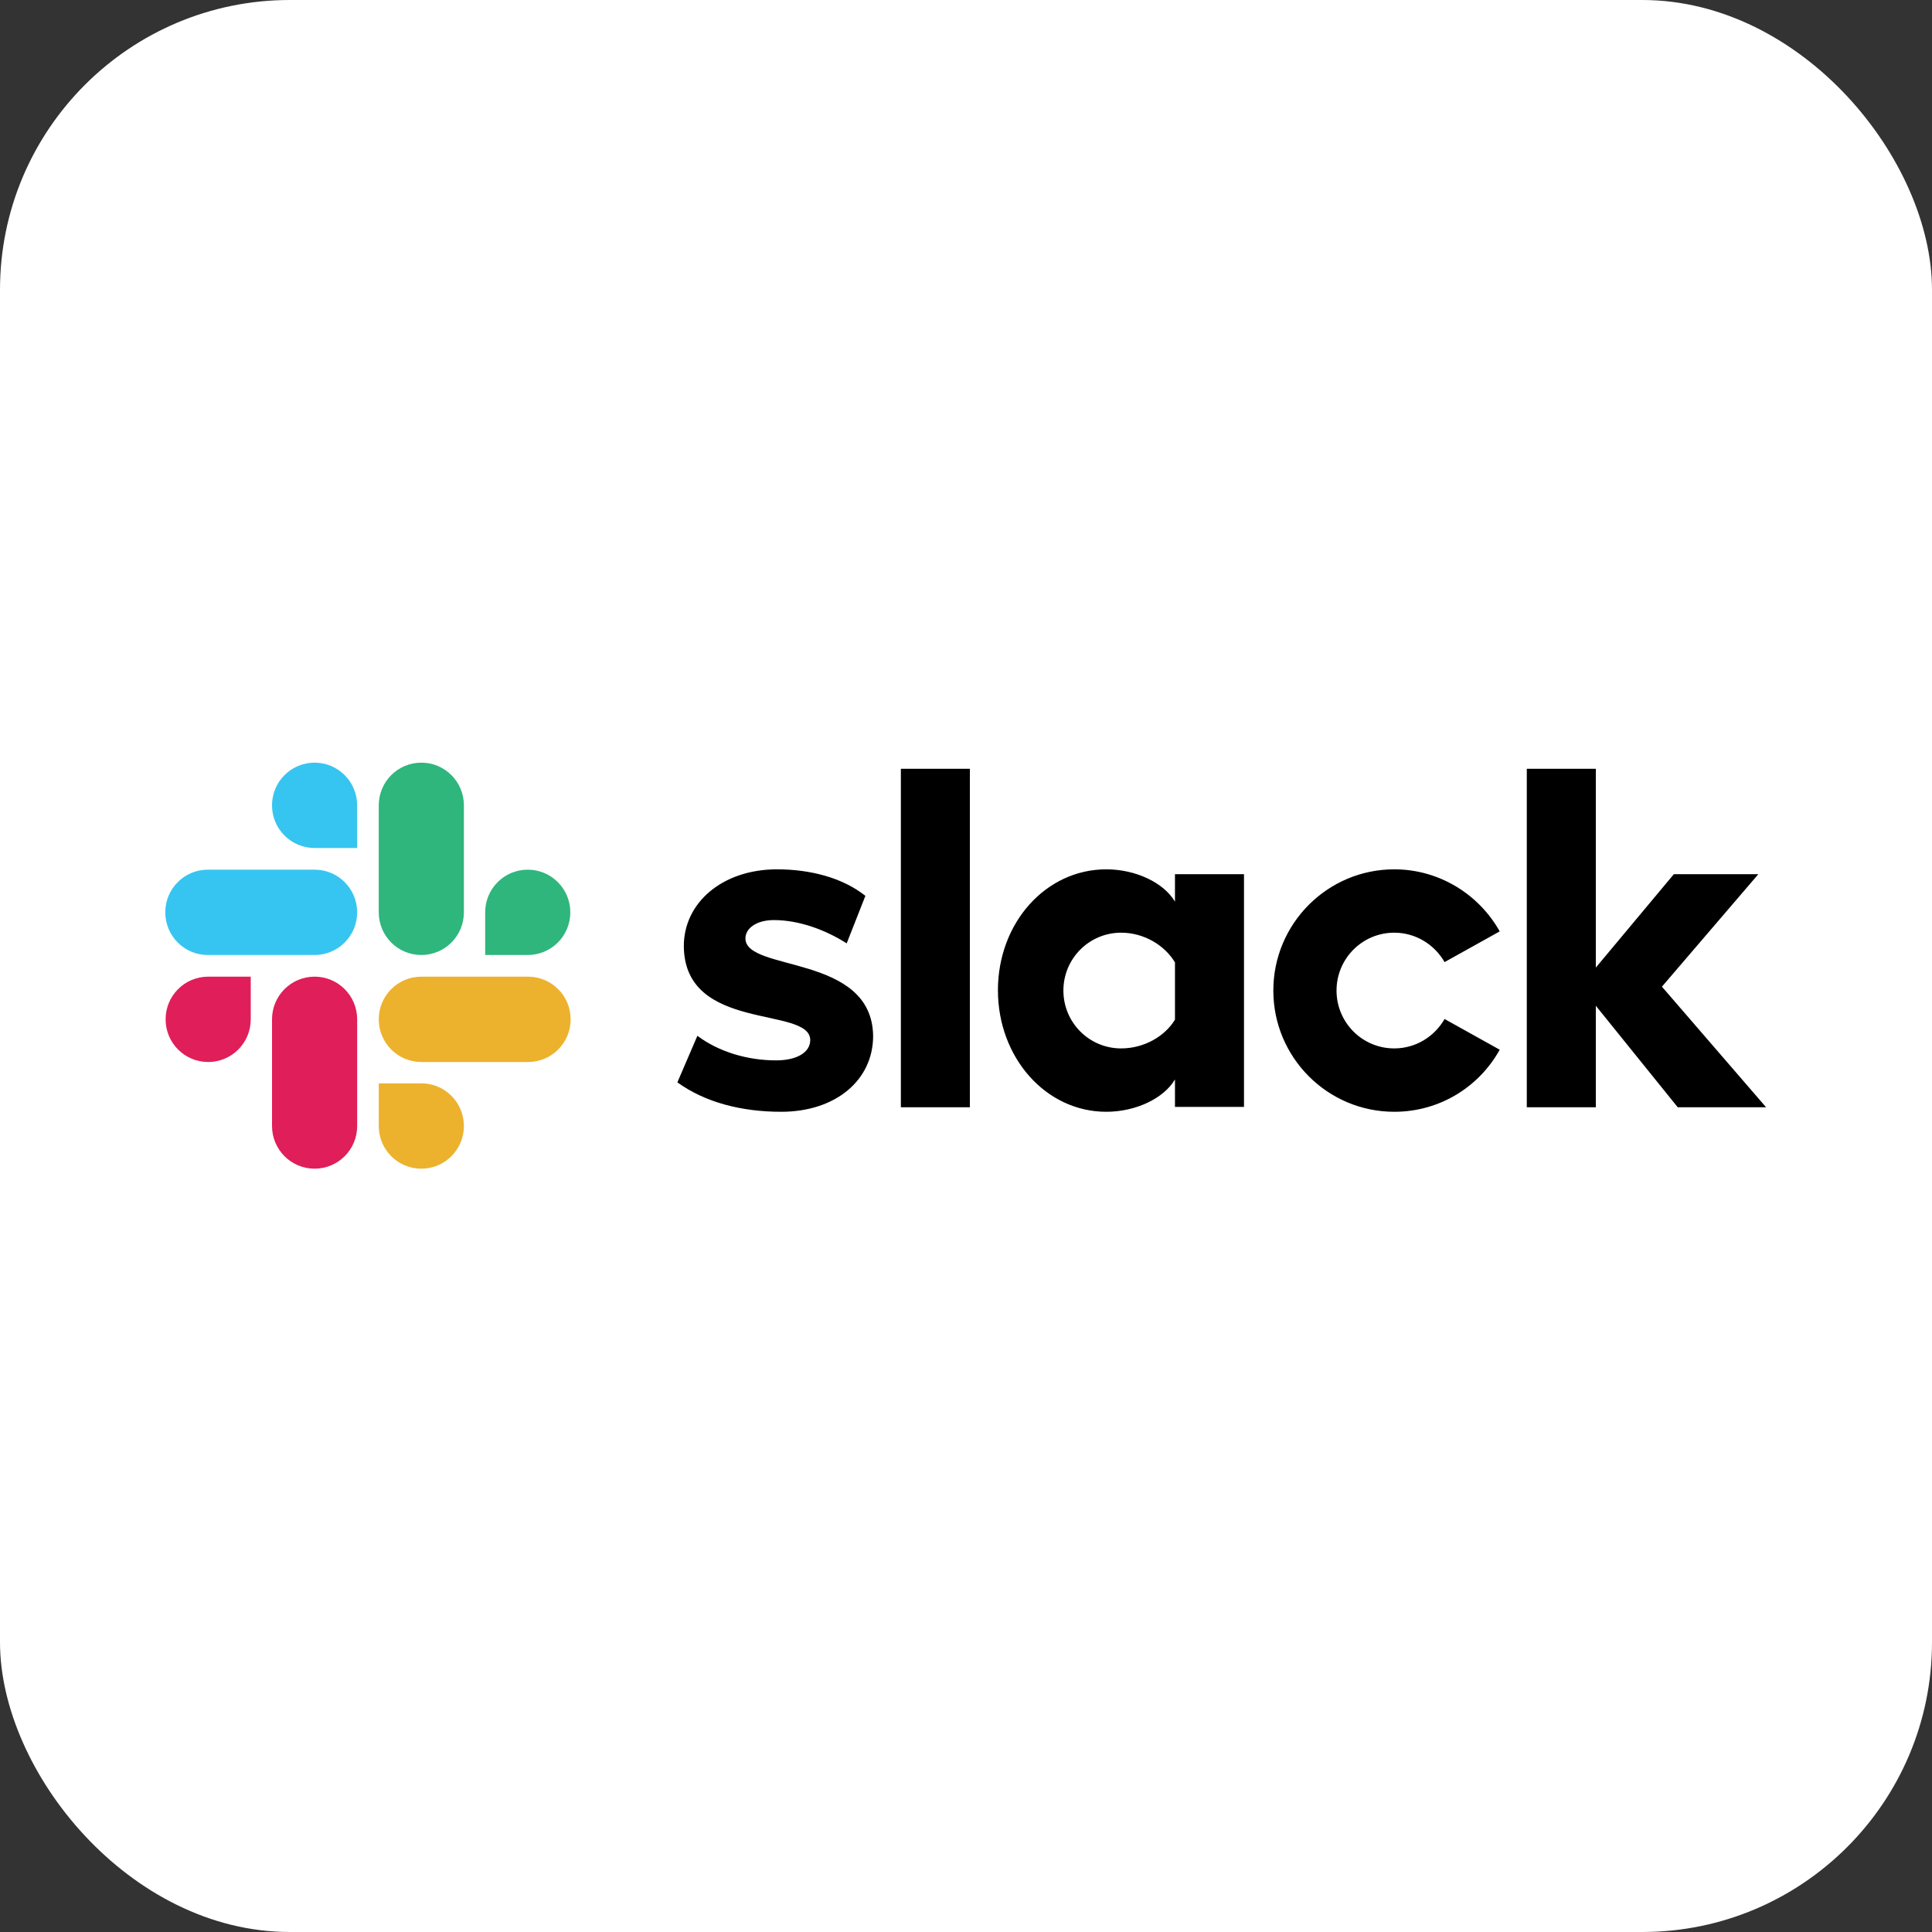 <svg width="160" height="160" viewBox="0 0 160 160" fill="none" xmlns="http://www.w3.org/2000/svg">
<rect x="0" y="0" width="160" height="160" fill="#333333" stroke="none"/>
<rect width="160" height="160" rx="24" fill="white"/>
<g clip-path="url(#clip0_3757_1112)">
<path d="M56.098 89.636L57.754 85.781C59.543 87.12 61.92 87.816 64.27 87.816C66.006 87.816 67.101 87.147 67.101 86.129C67.074 83.292 56.712 85.514 56.632 78.392C56.605 74.778 59.81 71.994 64.35 71.994C67.047 71.994 69.745 72.663 71.668 74.189L70.119 78.125C68.356 77 66.166 76.197 64.083 76.197C62.667 76.197 61.733 76.866 61.733 77.723C61.76 80.507 72.202 78.981 72.309 85.781C72.309 89.476 69.184 92.073 64.697 92.073C61.412 92.073 58.394 91.296 56.098 89.636ZM119.633 84.389C118.805 85.835 117.256 86.825 115.467 86.825C112.823 86.825 110.686 84.684 110.686 82.033C110.686 79.383 112.823 77.241 115.467 77.241C117.256 77.241 118.805 78.232 119.633 79.677L124.2 77.134C122.491 74.082 119.206 71.994 115.467 71.994C109.939 71.994 105.452 76.492 105.452 82.033C105.452 87.575 109.939 92.073 115.467 92.073C119.233 92.073 122.491 90.011 124.2 86.933L119.633 84.389ZM74.606 63.668H80.321V91.698H74.606V63.668ZM126.443 63.668V91.698H132.159V83.292L138.942 91.698H146.26L137.634 81.712L145.619 72.395H138.622L132.159 80.132V63.668H126.443ZM97.306 84.443C96.478 85.808 94.769 86.825 92.846 86.825C90.202 86.825 88.066 84.684 88.066 82.033C88.066 79.383 90.202 77.241 92.846 77.241C94.769 77.241 96.478 78.312 97.306 79.704V84.443ZM97.306 72.395V74.671C96.372 73.092 94.048 71.994 91.618 71.994C86.597 71.994 82.644 76.438 82.644 82.007C82.644 87.575 86.597 92.073 91.618 92.073C94.048 92.073 96.372 90.975 97.306 89.395V91.671H103.022V72.395H97.306Z" fill="black"/>
<path d="M20.765 84.417C20.765 86.371 19.19 87.951 17.24 87.951C15.29 87.951 13.715 86.371 13.715 84.417C13.715 82.462 15.29 80.883 17.24 80.883H20.765V84.417ZM22.528 84.417C22.528 82.462 24.104 80.883 26.053 80.883C28.003 80.883 29.579 82.462 29.579 84.417V93.251C29.579 95.206 28.003 96.785 26.053 96.785C24.104 96.785 22.528 95.206 22.528 93.251V84.417Z" fill="#E01E5A"/>
<path d="M26.053 70.228C24.103 70.228 22.527 68.648 22.527 66.694C22.527 64.74 24.103 63.16 26.053 63.16C28.002 63.16 29.578 64.74 29.578 66.694V70.228H26.053ZM26.053 72.022C28.002 72.022 29.578 73.601 29.578 75.555C29.578 77.51 28.002 79.089 26.053 79.089H17.213C15.263 79.089 13.688 77.51 13.688 75.555C13.688 73.601 15.263 72.022 17.213 72.022H26.053Z" fill="#36C5F0"/>
<path d="M40.18 75.555C40.18 73.601 41.756 72.022 43.706 72.022C45.655 72.022 47.231 73.601 47.231 75.555C47.231 77.51 45.655 79.089 43.706 79.089H40.18V75.555ZM38.418 75.555C38.418 77.51 36.842 79.089 34.892 79.089C32.943 79.089 31.367 77.51 31.367 75.555V66.694C31.367 64.74 32.943 63.16 34.892 63.16C36.842 63.16 38.418 64.74 38.418 66.694V75.555Z" fill="#2EB67D"/>
<path d="M34.892 89.718C36.842 89.718 38.418 91.297 38.418 93.251C38.418 95.206 36.842 96.785 34.892 96.785C32.943 96.785 31.367 95.206 31.367 93.251V89.718H34.892ZM34.892 87.951C32.943 87.951 31.367 86.371 31.367 84.417C31.367 82.462 32.943 80.883 34.892 80.883H43.732C45.682 80.883 47.258 82.462 47.258 84.417C47.258 86.371 45.682 87.951 43.732 87.951H34.892Z" fill="#ECB22E"/>
</g>
<defs>
<clipPath id="clip0_3757_1112">
<rect width="133" height="34" fill="white" transform="translate(13.5 63)"/>
</clipPath>
</defs>
</svg>
